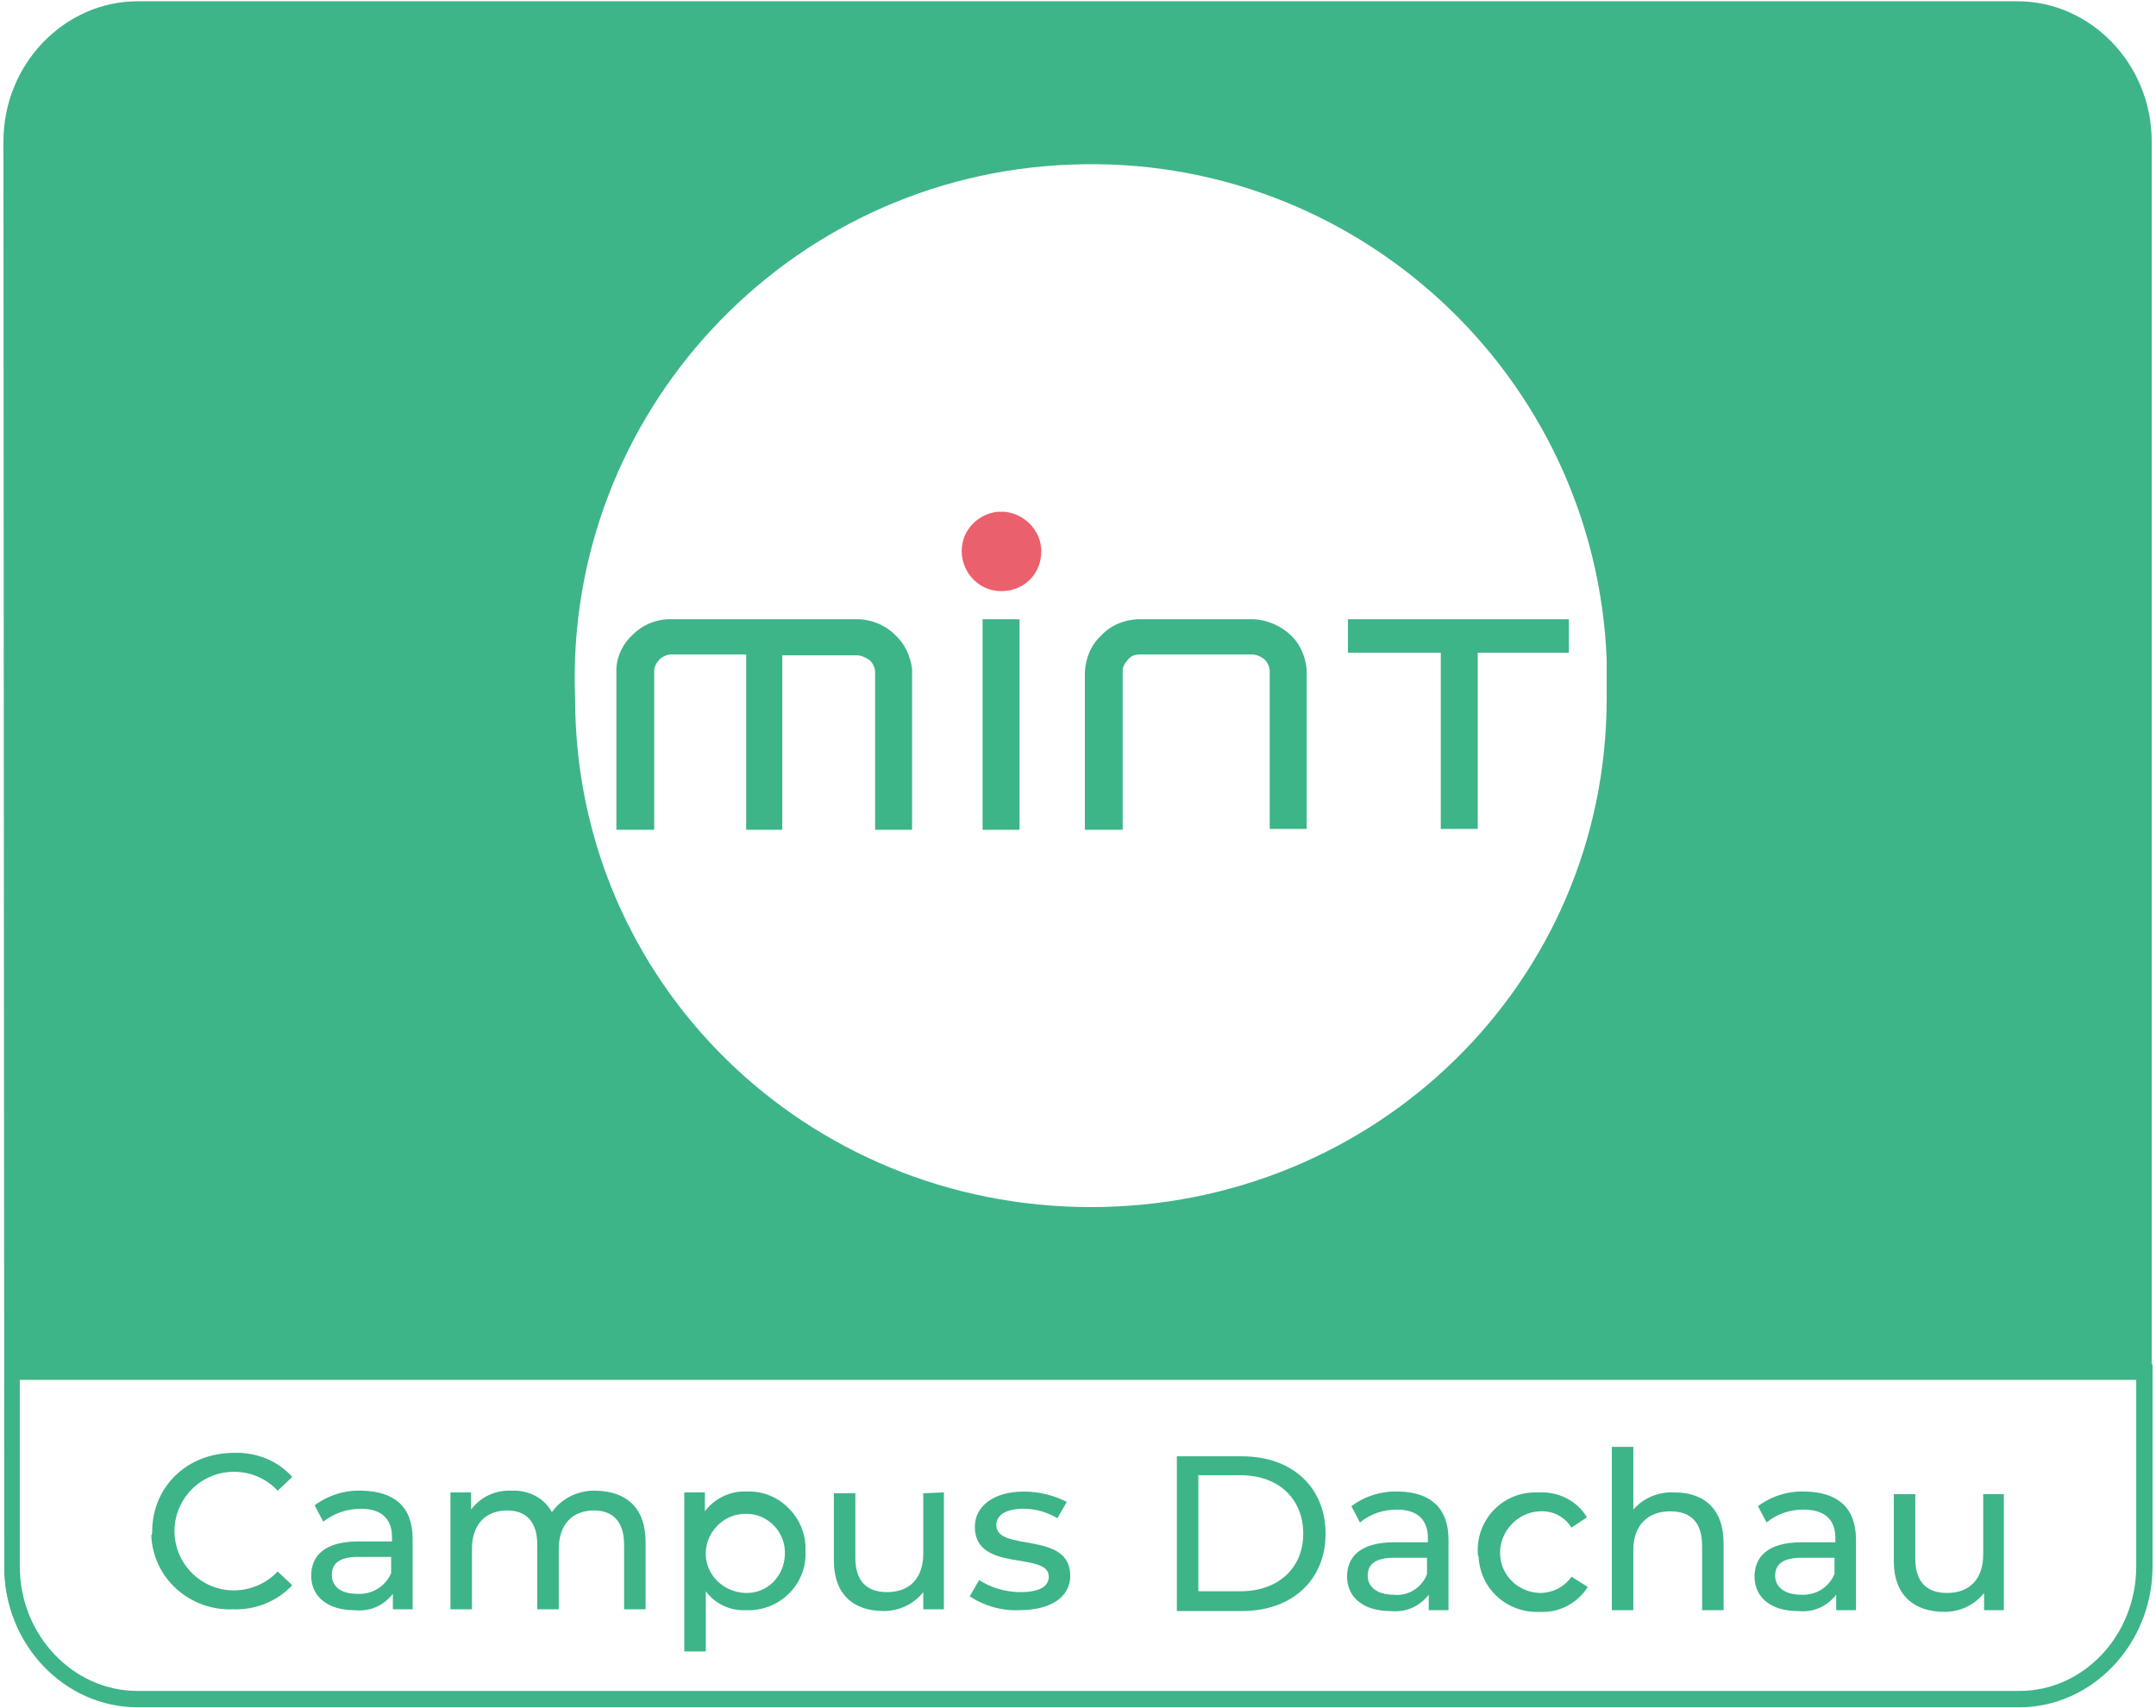 <?xml version="1.0" encoding="UTF-8"?>
<svg id="Ebene_1" xmlns="http://www.w3.org/2000/svg" width="250.8" height="198.7" version="1.1" viewBox="0 0 250.8 198.7">
  <!-- Generator: Adobe Illustrator 29.0.1, SVG Export Plug-In . SVG Version: 2.1.0 Build 192)  -->
  <defs>
    <style>
      .st0 {
        fill: #eb606d;
      }

      .st0, .st1, .st2 {
        fill-rule: evenodd;
      }

      .st3, .st1 {
        fill: #fff;
      }

      .st2, .st4 {
        fill: #3eb489;
      }
    </style>
  </defs>
  <rect class="st3" x="-49.6" y="-40.15" width="350" height="279"/>
  <path class="st2" d="M234.9,198.65H16c-8.5,0-15.5-7.3-15.5-16.3L.4,16.45C.4,7.45,7.5.15,16,.15h218.7c8.5,0,15.6,7.3,15.6,16.3v165.9c.1,8.9-6.9,16.3-15.4,16.3Z"/>
  <path class="st1" d="M16,197.65c-8,0-14.6-6.9-14.6-15.4v-22.7h248v22.6c0,8.5-6.5,15.4-14.5,15.4l-218.9.1Z"/>
  <path class="st4" d="M248.5,160.55v21.7c0,8-6.1,14.5-13.6,14.5H16c-7.5,0-13.7-6.5-13.7-14.5v-21.7h246.2M250.4,158.75H.5v23.5c0,9,7,16.3,15.5,16.3h218.9c8.5,0,15.5-7.3,15.5-16.3v-23.5h0Z"/>
  <path class="st3" d="M186.9,81.25c0,33.1-26.9,59.2-60,59.2s-60-26.1-60-59.2c-1.3-33,24.6-60.9,57.7-62.1,33.1-1.3,61,24.5,62.3,57.6v4.5h0Z"/>
  <path class="st2" d="M104.1,73.85c-1.1-1.1-2.6-1.7-4.1-1.8h-22.4c-1.5.1-2.9.7-4,1.8-1.1,1-1.8,2.4-1.9,3.9v18.8h4.4v-18.5c0-.5.3-1,.7-1.4.4-.3.8-.5,1.3-.5h8.7v20.4h4.2v-20.3h8.7c.5,0,1.1.3,1.5.6.4.4.6.9.6,1.4v18.3h4.3v-18.7c-.2-1.6-.9-3-2-4Z"/>
  <path class="st2" d="M150.3,74.05c-1.2-1.2-2.8-1.9-4.4-2h-13.6c-1.6.1-3.1.7-4.2,1.9-1.2,1.1-1.8,2.6-1.9,4.2v18.4h4.4v-18.7c.1-.5.4-.9.8-1.3.3-.3.8-.4,1.2-.4h13c.5,0,1,.2,1.4.5s.6.8.7,1.3v18.5h4.3v-18.5c-.1-1.4-.7-2.9-1.7-3.9Z"/>
  <polygon class="st2" points="156.8 72.05 156.8 75.95 167.6 75.95 167.6 96.45 171.9 96.45 171.9 75.95 182.5 75.95 182.5 72.05 156.8 72.05"/>
  <path class="st0" d="M116,59.55c-2.5.3-4.4,2.5-4.1,5.1.3,2.5,2.5,4.4,5.1,4.1,2.2-.2,3.9-1.9,4.1-4.1.3-2.5-1.6-4.8-4.2-5.1h-.9Z"/>
  <rect class="st4" x="114.3" y="72.05" width="4.3" height="24.5"/>
  <path class="st4" d="M17.7,178.25c0-5.3,4.1-9.2,9.5-9.2,2.6-.1,5.1.9,6.8,2.8l-1.7,1.6c-1.3-1.4-3.1-2.2-5.1-2.2-3.8,0-6.9,3.1-6.9,6.9s3.1,6.9,6.9,6.9c1.9,0,3.8-.8,5.1-2.2l1.7,1.6c-1.8,1.9-4.3,2.9-6.9,2.8-5,.2-9.3-3.6-9.5-8.6.1-.1.1-.3.1-.4Z"/>
  <path class="st4" d="M48,179.05v8.2h-2.3v-1.8c-1.1,1.4-2.7,2.1-4.5,1.9-3.1,0-5-1.6-5-4,0-2.2,1.4-4,5.5-4h3.9v-.5c0-2.1-1.2-3.3-3.6-3.3-1.6,0-3.1.5-4.4,1.5l-1-1.9c1.6-1.2,3.6-1.8,5.6-1.7,3.6.1,5.8,1.8,5.8,5.6ZM45.5,183.05v-1.9h-3.8c-2.4,0-3.1.9-3.1,2.1,0,1.4,1.1,2.2,3,2.2,1.6.1,3.2-.8,3.9-2.4Z"/>
  <path class="st4" d="M75.1,179.45v7.8h-2.5v-7.5c0-2.7-1.3-4-3.5-4-2.5,0-4.1,1.6-4.1,4.5v7h-2.5v-7.5c0-2.7-1.3-4-3.5-4-2.5,0-4.1,1.6-4.1,4.5v7h-2.5v-13.6h2.4v2c1.1-1.5,2.9-2.3,4.7-2.2,1.9-.1,3.8.8,4.7,2.5,1.2-1.7,3.2-2.6,5.2-2.5,3.4.1,5.7,1.9,5.7,6Z"/>
  <path class="st4" d="M93.7,180.45c.2,3.6-2.6,6.7-6.3,6.9h-.6c-1.8.1-3.6-.7-4.7-2.2v7h-2.5v-18.5h2.4v2.2c1.1-1.5,3-2.4,4.8-2.3,3.6-.2,6.7,2.7,6.9,6.3,0,.2,0,.4,0,.6ZM91.3,180.45c-.1-2.5-2.3-4.5-4.8-4.3-2.5.1-4.5,2.3-4.4,4.8.1,2.4,2.1,4.3,4.6,4.4,2.5.1,4.5-1.9,4.6-4.4,0-.2,0-.4,0-.5Z"/>
  <path class="st4" d="M109.8,173.65v13.6h-2.4v-2c-1.1,1.4-2.8,2.2-4.6,2.2-3.5,0-5.8-1.9-5.8-5.9v-7.8h2.5v7.5c0,2.7,1.3,4,3.7,4,2.6,0,4.2-1.6,4.2-4.5v-7l2.4-.1Z"/>
  <path class="st4" d="M112.8,185.75l1.1-1.9c1.4.9,3.1,1.4,4.8,1.4,2.3,0,3.3-.7,3.3-1.8,0-3-8.6-.4-8.6-5.8,0-2.4,2.2-4.1,5.7-4.1,1.7,0,3.4.4,5,1.2l-1.1,1.9c-1.2-.7-2.5-1.1-3.9-1.1-2.2,0-3.2.8-3.2,1.9,0,3.2,8.6.6,8.6,5.9,0,2.5-2.3,4-5.9,4-2.1.1-4.1-.5-5.8-1.6Z"/>
  <path class="st4" d="M136.9,169.45h7.6c5.8,0,9.7,3.6,9.7,9s-3.9,9-9.7,9h-7.6v-18ZM144.3,185.15c4.4,0,7.3-2.7,7.3-6.7s-2.8-6.8-7.3-6.8h-4.9v13.5h4.9Z"/>
  <path class="st4" d="M168.5,179.15v8.2h-2.3v-1.8c-1.1,1.4-2.7,2.1-4.5,1.9-3.1,0-5-1.6-5-4,0-2.2,1.4-4,5.5-4h3.9v-.5c0-2.1-1.2-3.3-3.6-3.3-1.6,0-3.1.5-4.3,1.5l-1-1.9c1.6-1.2,3.6-1.8,5.6-1.7,3.6.1,5.7,1.9,5.7,5.6ZM166,183.15v-1.9h-3.8c-2.4,0-3.1.9-3.1,2.1,0,1.3,1.1,2.2,3,2.2,1.7.2,3.3-.8,3.9-2.4h0Z"/>
  <path class="st4" d="M171.9,180.55c-.1-3.8,2.9-6.9,6.7-6.9h.5c2.2-.1,4.4,1,5.5,2.9l-1.8,1.2c-.8-1.3-2.2-2-3.7-1.9-2.6.1-4.7,2.4-4.6,5,.1,2.5,2.1,4.4,4.6,4.5,1.5,0,2.9-.7,3.7-1.9l1.9,1.2c-1.2,1.9-3.3,3-5.5,2.9-3.8.2-7-2.6-7.2-6.4-.1-.2-.1-.4-.1-.6Z"/>
  <path class="st4" d="M200.5,179.55v7.8h-2.5v-7.5c0-2.7-1.3-4-3.7-4-2.6,0-4.3,1.6-4.3,4.5v7h-2.5v-19h2.5v7.3c1.2-1.4,3-2.1,4.8-2,3.4,0,5.7,1.9,5.7,5.9Z"/>
  <path class="st4" d="M215.9,179.15v8.2h-2.3v-1.8c-1.1,1.4-2.7,2.1-4.5,1.9-3.1,0-5-1.6-5-4,0-2.2,1.4-4,5.5-4h3.9v-.5c0-2.1-1.2-3.3-3.7-3.3-1.6,0-3.1.5-4.3,1.5l-1-1.9c1.6-1.2,3.6-1.8,5.6-1.7,3.7.1,5.8,1.9,5.8,5.6ZM213.4,183.15v-1.9h-3.8c-2.4,0-3.1.9-3.1,2.1,0,1.3,1.1,2.2,3,2.2,1.7.1,3.2-.8,3.9-2.4Z"/>
  <path class="st4" d="M233.1,173.75v13.6h-2.3v-2c-1.1,1.4-2.8,2.2-4.6,2.2-3.5,0-5.9-1.9-5.9-5.9v-7.8h2.5v7.5c0,2.7,1.3,4,3.7,4,2.6,0,4.2-1.6,4.2-4.5v-7h2.4v-.1Z"/>
</svg>